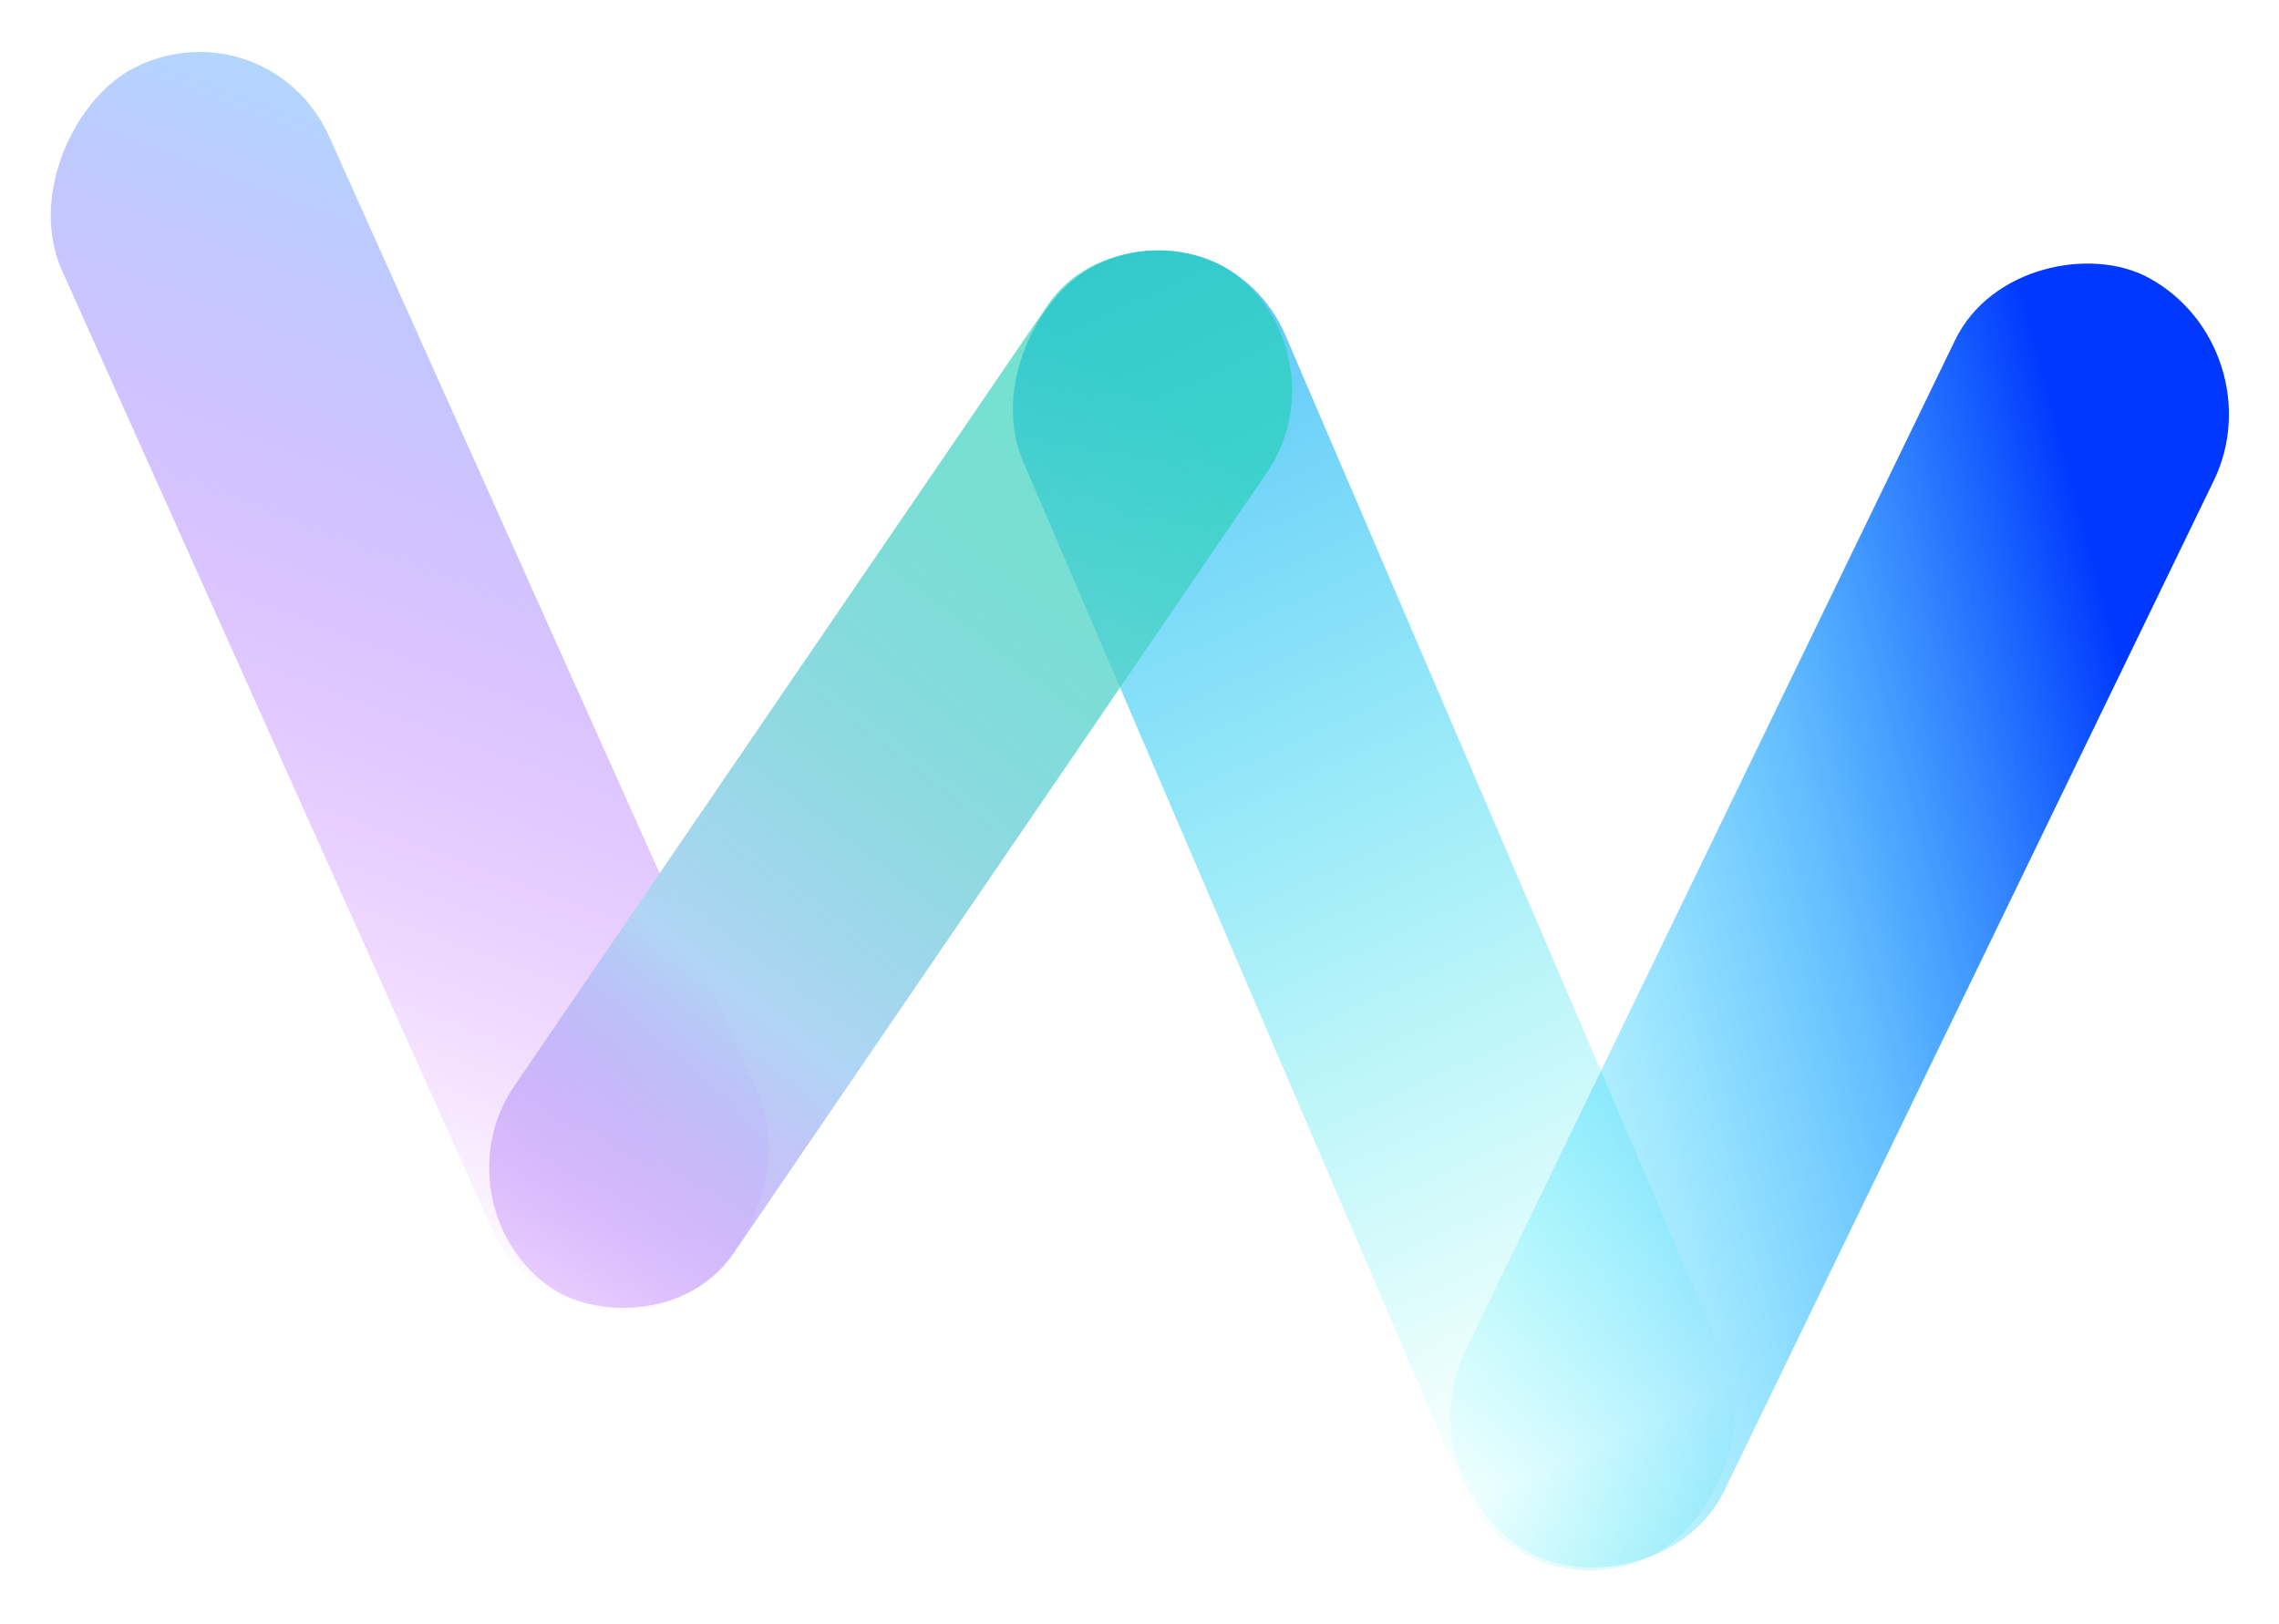 <svg width="1313" height="936" viewBox="0 0 1313 936" fill="none" xmlns="http://www.w3.org/2000/svg">
<rect width="810.017" height="167.732" rx="83.866" transform="matrix(0.394 0.919 -0.901 0.434 707.5 116.032)" fill="url(#paint0_linear_6271_7777)"/>
<rect width="816.722" height="169.592" rx="84.796" transform="matrix(-0.436 0.9 -0.879 -0.477 1312.45 200.547)" fill="url(#paint1_linear_6271_7777)"/>
<rect width="775.523" height="172.141" rx="86.07" transform="matrix(0.409 0.912 -0.894 0.449 154.5 0.312)" fill="url(#paint2_linear_6271_7777)"/>
<rect width="704.579" height="159.027" rx="79.513" transform="matrix(-0.564 0.826 -0.794 -0.607 774.953 206.33)" fill="url(#paint3_linear_6271_7777)"/>
<defs>
<linearGradient id="paint0_linear_6271_7777" x1="-151.644" y1="63.82" x2="1060.39" y2="82.97" gradientUnits="userSpaceOnUse">
<stop stop-color="#43A5FF"/>
<stop offset="0.734" stop-color="#03F2E4" stop-opacity="0"/>
<stop offset="1" stop-color="#2A5BA5" stop-opacity="0.61"/>
</linearGradient>
<linearGradient id="paint1_linear_6271_7777" x1="58.535" y1="-94.03" x2="645.951" y2="559.505" gradientUnits="userSpaceOnUse">
<stop offset="0.19" stop-color="#0038FF"/>
<stop offset="0.421" stop-color="#0094FF" stop-opacity="0.61"/>
<stop offset="0.794" stop-color="#00FFFF" stop-opacity="0"/>
</linearGradient>
<linearGradient id="paint2_linear_6271_7777" x1="55.583" y1="-95.443" x2="654.74" y2="528.16" gradientUnits="userSpaceOnUse">
<stop offset="0.059" stop-color="#B0D9FF"/>
<stop offset="0.766" stop-color="#C13DFF" stop-opacity="0"/>
<stop offset="1" stop-color="#0267FF" stop-opacity="0.61"/>
</linearGradient>
<linearGradient id="paint3_linear_6271_7777" x1="810.828" y1="48.804" x2="50.541" y2="47.388" gradientUnits="userSpaceOnUse">
<stop stop-color="#C13DFF" stop-opacity="0"/>
<stop offset="0.404" stop-color="#B1D5F5"/>
<stop offset="0.948" stop-color="#1CD0B0" stop-opacity="0.61"/>
</linearGradient>
</defs>
</svg>
